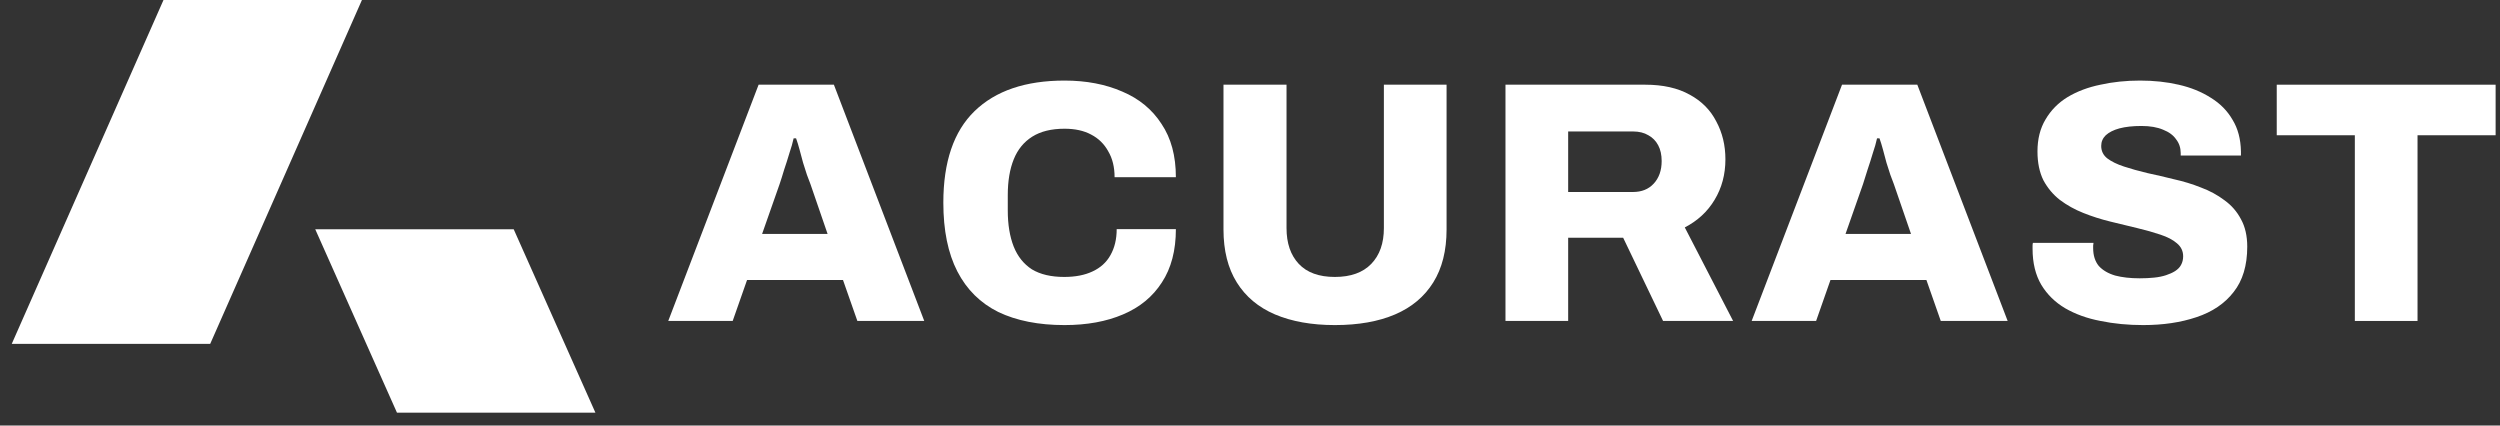 <svg width="188" height="32" viewBox="0 0 188 32" fill="none" xmlns="http://www.w3.org/2000/svg">
<rect x="0" y="0" width="188" height="32" fill="#333333" stroke="none"/>
<g clip-path="url(#clip0_126_323)">
<path d="M15.806 25.861L27.218 0H12.295L0.883 25.861H15.806Z" fill="white"/>
<path d="M29.852 31.033L23.706 17.24H38.63L44.775 31.033H29.852Z" fill="white"/>
<path d="M50.252 24.136L57.047 6.369H62.709L69.504 24.136H64.474L63.394 21.058H56.178L55.098 24.136H50.252ZM57.31 17.593H62.235L60.945 13.843C60.874 13.653 60.787 13.421 60.681 13.145C60.593 12.852 60.497 12.55 60.392 12.24C60.304 11.912 60.216 11.585 60.128 11.257C60.04 10.929 59.953 10.645 59.865 10.403H59.681C59.61 10.731 59.505 11.102 59.364 11.515C59.242 11.929 59.11 12.343 58.969 12.757C58.847 13.171 58.732 13.533 58.627 13.843L57.31 17.593Z" fill="white"/>
<path d="M80.052 24.446C78.103 24.446 76.444 24.119 75.074 23.463C73.722 22.791 72.695 21.774 71.993 20.412C71.291 19.05 70.939 17.326 70.939 15.24C70.939 12.171 71.721 9.878 73.283 8.361C74.863 6.826 77.12 6.059 80.052 6.059C81.684 6.059 83.133 6.335 84.397 6.887C85.661 7.421 86.644 8.231 87.346 9.318C88.066 10.386 88.426 11.723 88.426 13.326H83.817C83.817 12.567 83.659 11.921 83.343 11.386C83.045 10.835 82.615 10.412 82.053 10.119C81.509 9.826 80.842 9.68 80.052 9.68C79.068 9.68 78.261 9.878 77.629 10.274C76.997 10.671 76.531 11.24 76.233 11.981C75.934 12.723 75.785 13.619 75.785 14.671V15.835C75.785 16.886 75.934 17.791 76.233 18.55C76.531 19.291 76.988 19.86 77.602 20.257C78.234 20.636 79.042 20.826 80.025 20.826C80.868 20.826 81.579 20.688 82.158 20.412C82.755 20.136 83.203 19.731 83.501 19.196C83.817 18.645 83.975 17.99 83.975 17.231H88.426C88.426 18.834 88.075 20.171 87.373 21.239C86.688 22.308 85.714 23.11 84.45 23.645C83.203 24.179 81.737 24.446 80.052 24.446Z" fill="white"/>
<path d="M100.381 24.446C98.643 24.446 97.142 24.179 95.878 23.644C94.631 23.11 93.674 22.308 93.007 21.239C92.34 20.17 92.006 18.843 92.006 17.257V6.369H96.747V17.153C96.747 18.291 97.054 19.188 97.668 19.843C98.283 20.498 99.187 20.826 100.381 20.826C101.575 20.826 102.488 20.498 103.12 19.843C103.752 19.188 104.068 18.291 104.068 17.153V6.369H108.782V17.257C108.782 18.843 108.448 20.17 107.781 21.239C107.114 22.308 106.157 23.11 104.911 23.644C103.664 24.179 102.154 24.446 100.381 24.446Z" fill="white"/>
<path d="M113.212 24.136V6.369H123.72C125.054 6.369 126.169 6.619 127.064 7.119C127.96 7.602 128.627 8.274 129.066 9.136C129.522 9.981 129.751 10.929 129.751 11.981C129.751 13.119 129.478 14.136 128.934 15.033C128.407 15.912 127.661 16.602 126.696 17.102L130.33 24.136H125.063L122.061 17.877H117.926V24.136H113.212ZM117.926 14.438H122.798C123.448 14.438 123.966 14.231 124.352 13.817C124.756 13.386 124.957 12.817 124.957 12.11C124.957 11.645 124.87 11.248 124.694 10.921C124.519 10.593 124.273 10.343 123.957 10.171C123.641 9.981 123.254 9.886 122.798 9.886H117.926V14.438Z" fill="white"/>
<path d="M131.725 24.136L138.52 6.369H144.182L150.976 24.136H145.946L144.867 21.058H137.651L136.571 24.136H131.725ZM138.783 17.593H143.708L142.417 13.843C142.347 13.653 142.259 13.421 142.154 13.145C142.066 12.852 141.97 12.55 141.864 12.24C141.777 11.912 141.689 11.585 141.601 11.257C141.513 10.929 141.425 10.645 141.338 10.403H141.153C141.083 10.731 140.978 11.102 140.837 11.515C140.714 11.929 140.583 12.343 140.442 12.757C140.319 13.171 140.205 13.533 140.1 13.843L138.783 17.593Z" fill="white"/>
<path d="M161.171 24.446C160.03 24.446 158.959 24.343 157.958 24.136C156.957 23.946 156.071 23.627 155.298 23.179C154.543 22.731 153.946 22.145 153.508 21.421C153.069 20.679 152.849 19.774 152.849 18.705C152.849 18.636 152.849 18.558 152.849 18.472C152.849 18.386 152.858 18.317 152.875 18.265H157.431C157.431 18.317 157.423 18.386 157.405 18.472C157.405 18.541 157.405 18.602 157.405 18.653C157.405 19.205 157.546 19.653 157.827 19.998C158.125 20.326 158.538 20.567 159.064 20.722C159.591 20.86 160.205 20.929 160.908 20.929C161.294 20.929 161.654 20.912 161.987 20.877C162.321 20.843 162.62 20.783 162.883 20.696C163.146 20.61 163.374 20.507 163.568 20.386C163.778 20.248 163.927 20.093 164.015 19.921C164.12 19.731 164.173 19.515 164.173 19.274C164.173 18.878 164.015 18.55 163.699 18.291C163.401 18.033 162.988 17.817 162.462 17.645C161.952 17.472 161.373 17.309 160.723 17.153C160.074 16.998 159.398 16.834 158.696 16.662C157.993 16.49 157.317 16.274 156.668 16.015C156.018 15.757 155.43 15.429 154.903 15.033C154.394 14.636 153.982 14.145 153.666 13.559C153.367 12.955 153.218 12.231 153.218 11.386C153.218 10.455 153.42 9.654 153.824 8.981C154.227 8.292 154.78 7.731 155.483 7.3C156.202 6.869 157.028 6.559 157.958 6.369C158.889 6.162 159.881 6.059 160.934 6.059C161.97 6.059 162.936 6.162 163.831 6.369C164.744 6.576 165.552 6.904 166.254 7.352C166.956 7.783 167.5 8.335 167.887 9.007C168.29 9.662 168.501 10.455 168.519 11.386V11.697H163.989V11.516C163.989 11.119 163.875 10.774 163.646 10.481C163.436 10.171 163.111 9.93 162.672 9.757C162.233 9.568 161.689 9.473 161.039 9.473C160.39 9.473 159.837 9.533 159.38 9.654C158.941 9.774 158.599 9.947 158.353 10.171C158.125 10.395 158.011 10.662 158.011 10.973C158.011 11.352 158.16 11.662 158.459 11.904C158.775 12.145 159.196 12.352 159.723 12.524C160.249 12.697 160.838 12.861 161.487 13.016C162.137 13.154 162.804 13.309 163.489 13.481C164.191 13.636 164.867 13.843 165.516 14.102C166.166 14.343 166.754 14.662 167.281 15.059C167.807 15.438 168.22 15.912 168.519 16.481C168.835 17.05 168.993 17.74 168.993 18.55C168.993 19.964 168.65 21.102 167.966 21.964C167.298 22.826 166.368 23.455 165.174 23.851C163.998 24.248 162.663 24.446 161.171 24.446Z" fill="white"/>
<path d="M177.084 24.136V10.171H171.211V6.369H187.67V10.171H181.798V24.136H177.084Z" fill="white"/>
</g>
<defs>
<clipPath id="clip0_126_323">
<rect width="188" height="32" fill="white"/>
</clipPath>
</defs>
</svg>
